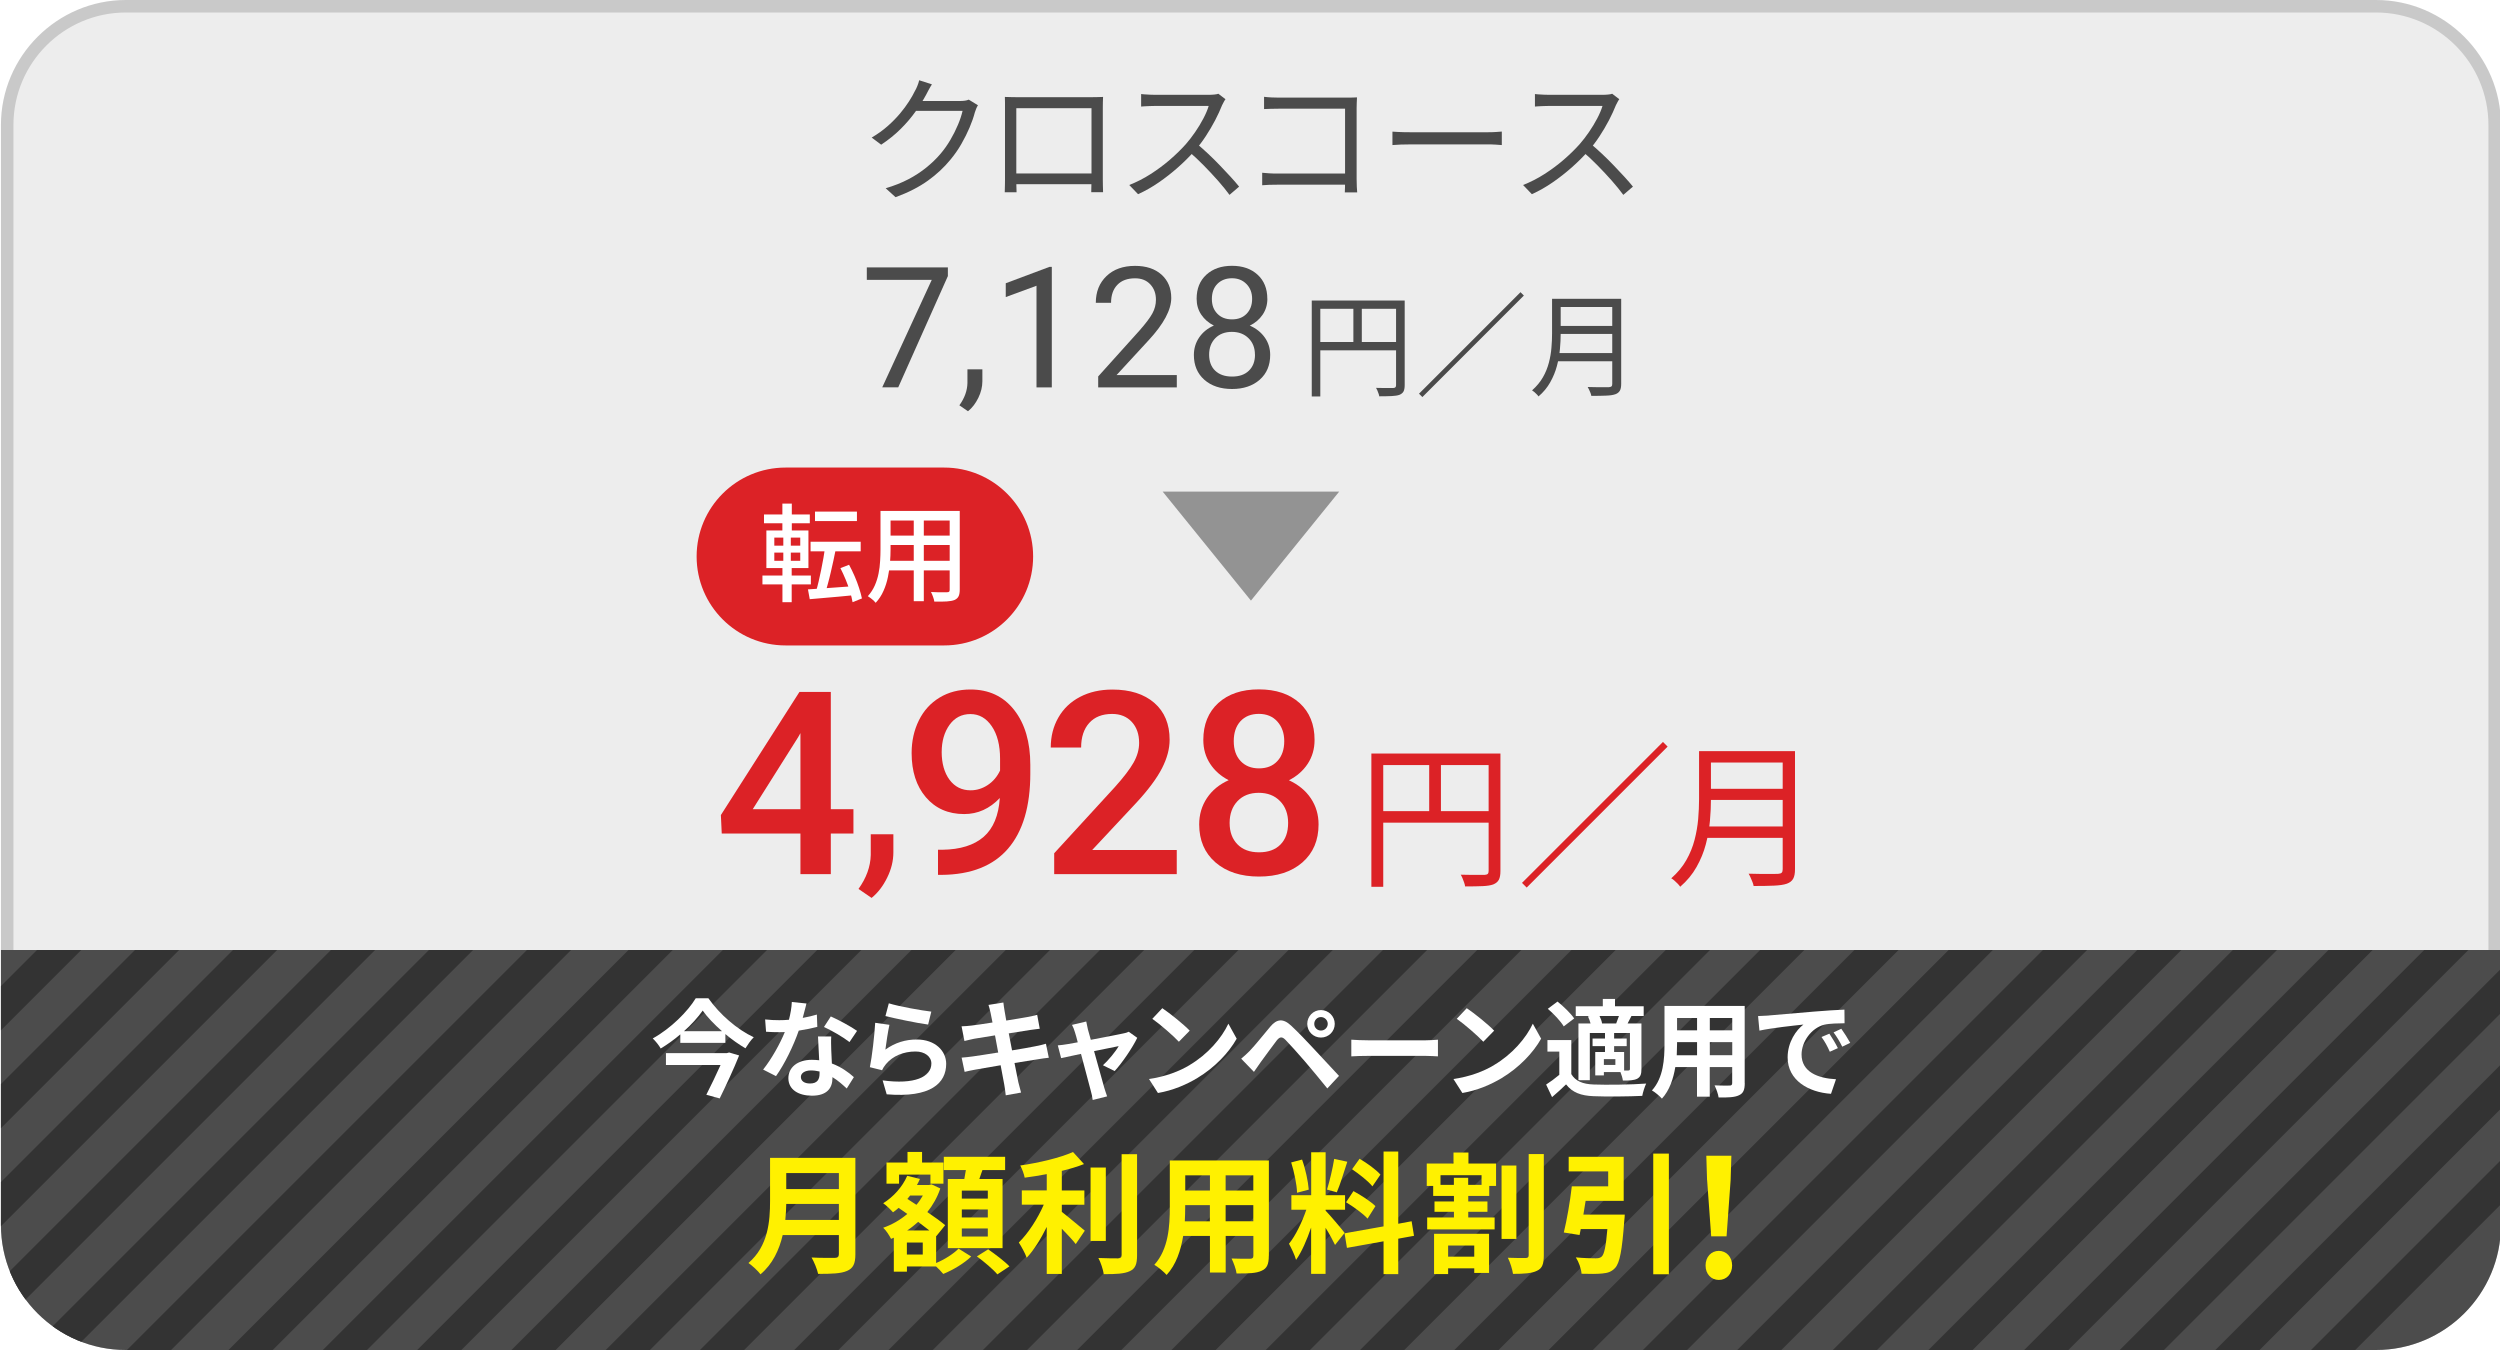 <?xml version="1.0" encoding="UTF-8"?>
<svg id="b" data-name="hikari_cross_start" xmlns="http://www.w3.org/2000/svg" xmlns:xlink="http://www.w3.org/1999/xlink" viewBox="0 0 400 216">
  <defs>
    <clipPath id="c">
      <path d="M.15,152h400v44c0,11.04-8.96,20-20,20H20.15c-11.04,0-20-8.96-20-20v-44H.15Z" fill="#4c4c4c"/>
    </clipPath>
    <filter id="d" data-name="drop-shadow-2" x="95.4" y="150.68" width="210.24" height="63.36" filterUnits="userSpaceOnUse">
      <feOffset dx="0" dy="0"/>
      <feGaussianBlur result="e" stdDeviation="3"/>
      <feFlood flood-color="#000" flood-opacity=".8"/>
      <feComposite in2="e" operator="in"/>
      <feComposite in="SourceGraphic"/>
    </filter>
  </defs>
  <g>
    <rect x="1.15" y="1" width="398" height="214" rx="19" ry="19" fill="#ededed"/>
    <path d="M380.15,2c9.93,0,18,8.07,18,18v176c0,9.93-8.07,18-18,18H20.15c-9.93,0-18-8.07-18-18V20C2.15,10.07,10.22,2,20.15,2h360M380.15,0H20.15C9.15,0,.15,9,.15,20v176c0,11,9,20,20,20h360c11,0,20-9,20-20V20c0-11-9-20-20-20h0Z" fill="#c9c9c9"/>
  </g>
  <g>
    <path d="M149.11,13.49c-.19.29-.37.61-.55.94-.18.33-.32.6-.42.8-.44.81-.99,1.68-1.65,2.61-.66.93-1.44,1.85-2.35,2.76s-1.96,1.76-3.15,2.55l-1.52-1.14c.95-.56,1.8-1.17,2.55-1.83s1.4-1.33,1.97-2c.56-.67,1.04-1.32,1.44-1.94.4-.62.71-1.17.95-1.67.12-.19.25-.46.39-.8.14-.34.24-.66.3-.93l2.05.66ZM156.48,16.83c-.1.15-.2.33-.29.56s-.16.43-.22.61c-.19.73-.47,1.54-.84,2.41-.37.87-.81,1.75-1.32,2.64-.51.89-1.1,1.73-1.76,2.52-1,1.22-2.19,2.33-3.58,3.33-1.39,1-3.11,1.89-5.18,2.65l-1.58-1.43c1.35-.4,2.56-.88,3.63-1.44,1.07-.56,2.03-1.19,2.88-1.88.85-.69,1.61-1.42,2.27-2.2.57-.67,1.1-1.42,1.57-2.22s.88-1.62,1.22-2.43c.34-.81.58-1.55.73-2.21h-8.16l.7-1.58h7.02c.29,0,.56-.02.81-.05.25-.04.45-.09.62-.17l1.47.9Z" fill="#4b4b4b"/>
    <path d="M160.79,15.51c.44.01.81.03,1.12.03s.59.01.84.01h11.81c.23,0,.53,0,.89-.01s.71-.02,1.04-.03c-.01.26-.03.55-.03.85,0,.3-.01.59-.01.87v11.51c0,.28,0,.56.01.84,0,.28.01.53.02.74,0,.21.01.36.01.43h-1.89c0-.09,0-.27.01-.54,0-.27.01-.58.02-.92,0-.34.01-.67.01-.98v-11h-12.03v11.66c0,.25,0,.49.01.74s.01.46.02.65.01.32.01.4h-1.89c0-.07,0-.22.01-.43,0-.21.01-.46.02-.74,0-.28.01-.55.01-.82v-12.38c0-.31,0-.59-.02-.86ZM175.35,27.75v1.72h-13.6v-1.72h13.6Z" fill="#4b4b4b"/>
    <path d="M196.08,15.87c-.07.09-.17.23-.27.43-.11.2-.2.38-.28.54-.28.72-.65,1.51-1.1,2.39-.46.87-.96,1.73-1.52,2.58-.56.85-1.14,1.62-1.76,2.31-.81.91-1.69,1.79-2.66,2.65-.97.86-1.99,1.66-3.06,2.4-1.07.74-2.19,1.38-3.34,1.9l-1.41-1.47c1.19-.47,2.33-1.05,3.42-1.75,1.09-.7,2.12-1.46,3.08-2.29.96-.83,1.81-1.66,2.56-2.5.5-.57.99-1.21,1.48-1.92.49-.71.93-1.44,1.32-2.18.39-.74.67-1.41.85-2.01h-8.58c-.25,0-.53,0-.85.02s-.6.03-.86.04c-.26.01-.43.03-.52.04v-2c.1.01.29.03.56.05.27.02.56.04.87.05.31.02.57.02.79.02h8.49c.37,0,.69-.01.98-.04.29-.03.51-.07.67-.13l1.12.86ZM191.44,22.95c.6.5,1.22,1.05,1.86,1.65.64.6,1.27,1.22,1.88,1.86.62.64,1.19,1.25,1.72,1.83.53.58.98,1.1,1.36,1.57l-1.54,1.32c-.51-.7-1.13-1.46-1.85-2.28-.72-.81-1.48-1.63-2.28-2.44-.8-.81-1.6-1.57-2.41-2.25l1.25-1.25Z" fill="#4b4b4b"/>
    <path d="M201.95,27.64c.28.03.64.06,1.09.09s.9.04,1.35.04h11.79v1.78h-11.75c-.44,0-.89,0-1.35.02-.46.02-.84.04-1.13.07v-2ZM202.24,15.49c.37.04.77.08,1.21.1s.84.03,1.19.03h10.85c.26,0,.55,0,.85-.01.3,0,.56-.02.78-.03-.01.25-.03.53-.04.85s-.02.61-.02.87v11.35c0,.4.01.81.03,1.23s.04.73.06.9h-1.98c.01-.18.03-.44.03-.8,0-.36.01-.74.01-1.13v-11.46h-10.54c-.41,0-.85,0-1.33.02-.48.02-.84.03-1.09.04v-1.96Z" fill="#4b4b4b"/>
    <path d="M222.79,21.06c.22.01.49.03.81.05.32.02.68.04,1.07.04.39,0,.78.01,1.18.01h12.06c.56,0,1.03-.01,1.43-.04s.71-.05.95-.07v2.16c-.22-.01-.55-.04-.98-.07s-.89-.04-1.38-.04h-12.08c-.6,0-1.17.01-1.72.03s-.99.05-1.34.08v-2.16Z" fill="#4b4b4b"/>
    <path d="M259.09,15.87c-.07.09-.17.23-.27.43-.11.2-.2.38-.28.54-.28.72-.65,1.51-1.1,2.39-.46.87-.96,1.73-1.52,2.58-.56.85-1.14,1.62-1.76,2.31-.81.91-1.69,1.79-2.66,2.65-.97.86-1.99,1.66-3.06,2.4-1.07.74-2.19,1.38-3.34,1.9l-1.41-1.47c1.19-.47,2.33-1.05,3.42-1.75,1.09-.7,2.12-1.46,3.08-2.29.96-.83,1.81-1.66,2.56-2.5.5-.57.99-1.21,1.48-1.92.49-.71.93-1.44,1.32-2.18.39-.74.67-1.41.85-2.01h-8.58c-.25,0-.53,0-.85.02s-.6.03-.86.04c-.26.01-.43.03-.52.04v-2c.1.01.29.03.56.05.27.02.56.04.87.05.31.02.57.02.79.02h8.49c.37,0,.69-.01.98-.04.29-.03.51-.07.67-.13l1.12.86ZM254.45,22.95c.6.5,1.22,1.05,1.86,1.65.64.6,1.27,1.22,1.88,1.86.62.64,1.19,1.25,1.72,1.83.53.58.98,1.1,1.36,1.57l-1.54,1.32c-.51-.7-1.13-1.46-1.85-2.28-.72-.81-1.48-1.63-2.28-2.44-.8-.81-1.6-1.57-2.41-2.25l1.25-1.25Z" fill="#4b4b4b"/>
  </g>
  <g>
    <path d="M151.67,44.15l-7.95,17.82h-2.56l7.92-17.19h-10.39v-2h12.97v1.37Z" fill="#4b4b4b"/>
    <path d="M154.88,65.8l-1.38-.95c.83-1.15,1.26-2.34,1.29-3.56v-2.2h2.39v1.91c0,.89-.22,1.78-.65,2.66-.44.89-.98,1.6-1.64,2.13Z" fill="#4b4b4b"/>
    <path d="M168.29,61.98h-2.45v-16.26l-4.92,1.81v-2.21l6.99-2.62h.38v19.29Z" fill="#4b4b4b"/>
    <path d="M188.29,61.98h-12.58v-1.75l6.64-7.38c.98-1.12,1.66-2.02,2.04-2.72s.56-1.42.56-2.17c0-1-.3-1.82-.91-2.47s-1.42-.96-2.43-.96c-1.21,0-2.16.34-2.83,1.04-.67.69-1.01,1.65-1.01,2.88h-2.44c0-1.77.57-3.19,1.71-4.28,1.14-1.09,2.66-1.63,4.57-1.63,1.78,0,3.19.47,4.23,1.4,1.04.94,1.56,2.18,1.56,3.74,0,1.89-1.2,4.14-3.61,6.75l-5.14,5.58h9.64v1.99Z" fill="#4b4b4b"/>
    <path d="M202.78,47.79c0,.96-.25,1.81-.76,2.56-.51.75-1.19,1.33-2.05,1.75,1,.43,1.79,1.06,2.38,1.88s.88,1.76.88,2.81c0,1.66-.56,2.98-1.68,3.97-1.12.98-2.6,1.48-4.42,1.48s-3.32-.49-4.44-1.48c-1.11-.99-1.67-2.31-1.67-3.96,0-1.04.28-1.97.85-2.81.57-.83,1.35-1.47,2.35-1.9-.85-.42-1.52-1.01-2.02-1.75s-.74-1.59-.74-2.54c0-1.62.52-2.9,1.56-3.85s2.4-1.42,4.1-1.42,3.05.47,4.09,1.42c1.04.95,1.56,2.23,1.56,3.85ZM200.79,56.74c0-1.07-.34-1.95-1.02-2.62-.68-.68-1.57-1.02-2.67-1.02s-1.98.33-2.64,1c-.66.67-1,1.55-1,2.64s.32,1.95.97,2.57c.65.62,1.54.94,2.7.94s2.04-.31,2.69-.94.98-1.48.98-2.56ZM197.12,44.52c-.96,0-1.73.3-2.33.89-.59.59-.89,1.4-.89,2.42s.29,1.76.88,2.37c.58.6,1.36.9,2.34.9s1.76-.3,2.34-.9c.58-.6.88-1.39.88-2.37s-.3-1.77-.91-2.39-1.38-.92-2.31-.92Z" fill="#4b4b4b"/>
    <path d="M209.88,48.08h14.11v1.33h-12.74v14.02h-1.37v-15.35ZM210.63,54.72h13.39v1.33h-13.39v-1.33ZM216.54,48.75h1.35v6.64h-1.35v-6.64ZM223.38,48.08h1.37v13.54c0,.43-.06.76-.18,1-.12.23-.34.42-.65.55-.3.11-.71.17-1.23.2-.52.02-1.19.04-2.01.04-.01-.12-.05-.26-.11-.43-.06-.17-.12-.33-.19-.5s-.14-.3-.21-.42c.41.01.8.02,1.18.02h1.57c.17-.01.29-.05.35-.12.07-.07.1-.18.1-.33v-13.54Z" fill="#4b4b4b"/>
    <path d="M243.28,46.75l.54.54-16.24,16.24-.54-.54,16.24-16.24Z" fill="#4b4b4b"/>
    <path d="M248.34,47.81h1.37v5.54c0,.78-.04,1.62-.12,2.5-.08.89-.24,1.79-.48,2.69-.24.91-.6,1.78-1.07,2.62-.47.84-1.1,1.6-1.88,2.27-.06-.1-.15-.21-.28-.34-.13-.13-.26-.25-.39-.37-.13-.11-.25-.2-.36-.26.73-.65,1.31-1.35,1.74-2.1s.74-1.53.95-2.33.35-1.6.41-2.4c.07-.8.1-1.56.1-2.28v-5.54ZM249.04,56.49h9.52v1.31h-9.52v-1.31ZM249.19,47.81h9.38v1.31h-9.38v-1.31ZM249.19,52.15h9.47v1.28h-9.47v-1.28ZM257.97,47.81h1.42v13.61c0,.48-.07.85-.22,1.1s-.38.44-.72.56c-.35.12-.83.2-1.46.22-.62.03-1.42.04-2.38.04-.02-.14-.07-.3-.13-.47s-.14-.34-.22-.51c-.08-.17-.15-.32-.23-.44.5.01.99.02,1.45.03s.86,0,1.21,0c.34,0,.58,0,.71,0,.22-.01.36-.06.44-.13s.12-.21.12-.4v-13.59Z" fill="#4b4b4b"/>
  </g>
  <g>
    <path d="M132.93,129.47h3.62v3.9h-3.62v6.49h-4.86v-6.49h-12.59l-.14-2.96,12.57-19.7h5.02v18.76ZM120.44,129.47h7.63v-12.17l-.36.64-7.27,11.53Z" fill="#dc2226"/>
    <path d="M139.46,143.67l-2.1-1.44c1.25-1.75,1.91-3.55,1.96-5.41v-3.34h3.62v2.9c0,1.35-.33,2.7-.99,4.04-.66,1.35-1.49,2.43-2.49,3.24Z" fill="#dc2226"/>
    <path d="M159.98,127.67c-1.63,1.72-3.53,2.58-5.71,2.58-2.56,0-4.6-.9-6.13-2.69s-2.28-4.15-2.28-7.08c0-1.92.39-3.66,1.16-5.22.77-1.56,1.88-2.78,3.3-3.64,1.43-.87,3.08-1.3,4.96-1.3,2.94,0,5.27,1.09,6.99,3.28,1.72,2.19,2.58,5.12,2.58,8.79v1.36c0,5.26-1.19,9.27-3.56,12.03-2.38,2.76-5.92,4.16-10.63,4.2h-.58v-4.02h.7c2.87-.04,5.07-.73,6.61-2.07,1.53-1.34,2.4-3.41,2.58-6.22ZM155.29,126.45c.97,0,1.89-.28,2.74-.84.85-.56,1.51-1.33,1.98-2.32v-1.9c0-2.15-.44-3.88-1.32-5.18s-2.02-1.96-3.42-1.96-2.52.58-3.35,1.73c-.83,1.16-1.25,2.61-1.25,4.37s.42,3.3,1.26,4.42,1.96,1.68,3.36,1.68Z" fill="#dc2226"/>
    <path d="M188.27,139.86h-19.6v-3.34l9.71-10.59c1.4-1.56,2.4-2.87,2.99-3.91.59-1.05.89-2.1.89-3.15,0-1.39-.39-2.51-1.17-3.36-.78-.85-1.83-1.28-3.15-1.28-1.58,0-2.8.48-3.66,1.44-.87.96-1.3,2.28-1.3,3.94h-4.86c0-1.78.4-3.37,1.21-4.79.81-1.42,1.96-2.53,3.46-3.31,1.5-.79,3.23-1.18,5.2-1.18,2.83,0,5.06.71,6.7,2.13,1.63,1.42,2.45,3.39,2.45,5.9,0,1.46-.41,2.98-1.23,4.58-.82,1.59-2.17,3.41-4.03,5.43l-7.13,7.63h13.53v3.88Z" fill="#dc2226"/>
    <path d="M210.33,118.4c0,1.43-.37,2.7-1.1,3.81-.73,1.11-1.74,1.99-3,2.63,1.52.71,2.69,1.67,3.51,2.9.82,1.23,1.23,2.62,1.23,4.16,0,2.56-.87,4.59-2.6,6.1-1.74,1.5-4.04,2.25-6.93,2.25s-5.21-.75-6.96-2.26c-1.74-1.51-2.61-3.54-2.61-6.09,0-1.56.41-2.96,1.24-4.21.83-1.24,1.99-2.2,3.48-2.86-1.25-.64-2.25-1.52-2.97-2.63-.73-1.11-1.09-2.39-1.09-3.81,0-2.48.8-4.45,2.4-5.91,1.6-1.45,3.76-2.18,6.49-2.18s4.9.73,6.51,2.18c1.6,1.46,2.4,3.42,2.4,5.91ZM206.1,131.67c0-1.44-.43-2.61-1.29-3.49-.86-.89-2-1.33-3.41-1.33s-2.55.44-3.39,1.32-1.27,2.05-1.27,3.5.42,2.57,1.25,3.42c.83.85,1.98,1.28,3.45,1.28s2.61-.41,3.43-1.24c.82-.83,1.23-1.98,1.23-3.46ZM205.48,118.58c0-1.27-.37-2.31-1.1-3.13-.73-.82-1.72-1.23-2.96-1.23s-2.22.39-2.94,1.17c-.72.78-1.08,1.84-1.08,3.19s.36,2.4,1.09,3.18,1.71,1.18,2.95,1.18,2.23-.39,2.95-1.18c.73-.79,1.09-1.85,1.09-3.18Z" fill="#dc2226"/>
    <path d="M219.42,120.56h19.6v1.85h-17.7v19.48h-1.9v-21.33ZM220.47,129.78h18.6v1.85h-18.6v-1.85ZM228.67,121.48h1.88v9.22h-1.88v-9.22ZM238.17,120.56h1.9v18.8c0,.6-.08,1.06-.25,1.39s-.47.58-.9.76c-.42.15-.99.24-1.71.27s-1.65.05-2.79.05c-.02-.17-.07-.37-.15-.6-.08-.23-.17-.46-.26-.69-.09-.22-.19-.42-.29-.59.57.02,1.11.03,1.64.03h2.19c.23-.02.4-.07.49-.16.09-.09.14-.25.14-.46v-18.8Z" fill="#dc2226"/>
    <path d="M266.07,118.71l.75.75-22.55,22.55-.75-.75,22.55-22.55Z" fill="#dc2226"/>
    <path d="M271.85,120.18h1.9v7.7c0,1.08-.05,2.24-.16,3.47-.11,1.23-.33,2.48-.66,3.74-.33,1.26-.83,2.47-1.49,3.64-.66,1.17-1.53,2.22-2.61,3.15-.08-.13-.21-.29-.39-.48-.18-.18-.35-.35-.54-.51-.18-.16-.35-.28-.5-.36,1.02-.9,1.82-1.87,2.41-2.91.59-1.04,1.03-2.12,1.32-3.24.29-1.12.48-2.23.58-3.34.09-1.11.14-2.16.14-3.16v-7.7ZM272.82,132.23h13.23v1.83h-13.23v-1.83ZM273.02,120.18h13.02v1.83h-13.02v-1.83ZM273.02,126.21h13.15v1.78h-13.15v-1.78ZM285.22,120.18h1.98v18.9c0,.67-.1,1.18-.3,1.53-.2.35-.53.61-1,.78-.48.17-1.16.27-2.02.31-.87.04-1.97.06-3.3.06-.03-.2-.1-.42-.19-.65-.09-.23-.19-.47-.3-.71-.11-.24-.21-.45-.31-.61.7.02,1.37.03,2.01.04.64,0,1.2,0,1.68,0,.48,0,.8-.01.99-.01.3-.02.5-.08.61-.19.11-.11.16-.3.16-.56v-18.88Z" fill="#dc2226"/>
  </g>
  <g>
    <path d="M.15,152h400v44c0,11.04-8.96,20-20,20H20.15c-11.04,0-20-8.96-20-20v-44H.15Z" fill="#4c4c4c"/>
    <g clip-path="url(#c)">
      <rect x="19.97" y="177.5" width="112.26" height="5" transform="translate(-104.99 106.53) rotate(-45)" fill="#333"/>
      <rect x="50.14" y="177.5" width="112.26" height="5" transform="translate(-96.15 127.87) rotate(-45)" fill="#333"/>
      <rect x="35.06" y="177.5" width="112.26" height="5" transform="translate(-100.57 117.2) rotate(-45)" fill="#333"/>
      <rect x="3.7" y="177.5" width="112.26" height="5" transform="translate(-109.75 95.03) rotate(-45)" fill="#333"/>
      <rect x="-11.97" y="177.5" width="112.26" height="5" transform="translate(-114.35 83.95) rotate(-45)" fill="#333"/>
      <rect x="-27.65" y="177.5" width="112.26" height="5" transform="translate(-118.94 72.86) rotate(-45)" fill="#333"/>
      <rect x="-43.32" y="177.5" width="112.26" height="5" transform="translate(-123.53 61.78) rotate(-45)" fill="#333"/>
      <rect x="-59" y="177.5" width="112.26" height="5" transform="translate(-128.12 50.69) rotate(-45)" fill="#333"/>
      <rect x="-74.67" y="177.5" width="112.26" height="5" transform="translate(-132.71 39.61) rotate(-45)" fill="#333"/>
      <rect x="65.23" y="177.5" width="112.26" height="5" transform="translate(-91.73 138.54) rotate(-45)" fill="#333"/>
      <rect x="80.32" y="177.5" width="112.26" height="5" transform="translate(-87.31 149.2) rotate(-45)" fill="#333"/>
      <rect x="95.4" y="177.5" width="112.26" height="5" transform="translate(-82.9 159.87) rotate(-45)" fill="#333"/>
      <rect x="110.49" y="177.5" width="112.26" height="5" transform="translate(-78.48 170.54) rotate(-45)" fill="#333"/>
      <rect x="125.58" y="177.5" width="112.26" height="5" transform="translate(-74.06 181.21) rotate(-45)" fill="#333"/>
      <rect x="140.67" y="177.5" width="112.26" height="5" transform="translate(-69.64 191.88) rotate(-45)" fill="#333"/>
      <rect x="155.75" y="177.5" width="112.26" height="5" transform="translate(-65.22 202.54) rotate(-45)" fill="#333"/>
      <rect x="170.84" y="177.5" width="112.26" height="5" transform="translate(-60.8 213.21) rotate(-45)" fill="#333"/>
      <rect x="185.93" y="177.5" width="112.26" height="5" transform="translate(-56.38 223.88) rotate(-45)" fill="#333"/>
      <rect x="201.01" y="177.5" width="112.26" height="5" transform="translate(-51.96 234.55) rotate(-45)" fill="#333"/>
      <rect x="216.1" y="177.5" width="112.26" height="5" transform="translate(-47.54 245.22) rotate(-45)" fill="#333"/>
      <rect x="231.19" y="177.5" width="112.26" height="5" transform="translate(-43.13 255.89) rotate(-45)" fill="#333"/>
      <rect x="246.27" y="177.5" width="112.26" height="5" transform="translate(-38.71 266.55) rotate(-45)" fill="#333"/>
      <rect x="261.36" y="177.5" width="112.26" height="5" transform="translate(-34.29 277.22) rotate(-45)" fill="#333"/>
      <rect x="276.66" y="177.5" width="112.26" height="5" transform="translate(-29.81 288.04) rotate(-45)" fill="#333"/>
      <rect x="291.96" y="177.5" width="112.26" height="5" transform="translate(-25.33 298.86) rotate(-45)" fill="#333"/>
      <rect x="307.26" y="177.5" width="112.26" height="5" transform="translate(-20.84 309.68) rotate(-45)" fill="#333"/>
      <rect x="322.56" y="177.5" width="112.26" height="5" transform="translate(-16.36 320.5) rotate(-45)" fill="#333"/>
      <rect x="337.87" y="177.5" width="112.26" height="5" transform="translate(-11.88 331.32) rotate(-45)" fill="#333"/>
      <rect x="353.17" y="177.5" width="112.26" height="5" transform="translate(-7.4 342.14) rotate(-45)" fill="#333"/>
    </g>
  </g>
  <g filter="url(#d)">
    <g>
      <path d="M113.34,159.72c1.82,2.6,4.61,5,7.26,6.24-.51.51-.95,1.16-1.33,1.77-1.07-.63-2.18-1.41-3.21-2.28v1.41h-7.21v-1.36c-.97.83-2.04,1.6-3.14,2.26-.25-.48-.83-1.19-1.27-1.61,2.87-1.58,5.61-4.32,6.88-6.43h2.02ZM116.64,168.39l1.62.48c-.83,2.09-2.06,4.73-3.11,6.88l-2.14-.59c.75-1.46,1.61-3.28,2.28-4.76h-8.74v-1.9h9.74l.36-.1ZM115.52,164.99c-1.24-1.09-2.35-2.24-3.09-3.3-.73,1.05-1.77,2.21-2.99,3.3h6.09Z" fill="#fff"/>
      <path d="M128.41,162.87c.83-.15,1.63-.34,2.29-.54l.07,1.97c-.78.2-1.84.43-2.97.6-.82,2.38-2.26,5.35-3.64,7.28l-2.06-1.05c1.34-1.67,2.72-4.16,3.47-6-.31.02-.6.02-.88.02-.7,0-1.39-.02-2.12-.07l-.15-1.97c.73.09,1.63.12,2.26.12.51,0,1.02-.02,1.55-.07.24-.93.43-1.95.46-2.84l2.35.24c-.14.54-.36,1.41-.61,2.33ZM133,168c.02.49.07,1.31.1,2.16,1.46.54,2.65,1.39,3.52,2.18l-1.14,1.82c-.59-.54-1.36-1.26-2.29-1.82v.17c0,1.58-.87,2.8-3.28,2.8-2.11,0-3.77-.94-3.77-2.8,0-1.67,1.39-2.94,3.76-2.94.41,0,.78.03,1.17.07-.07-1.26-.15-2.77-.19-3.81h2.12c-.05.71-.02,1.43,0,2.18ZM129.6,173.36c1.17,0,1.53-.65,1.53-1.58v-.34c-.44-.1-.9-.17-1.38-.17-.99,0-1.61.44-1.61,1.04,0,.63.53,1.05,1.46,1.05ZM131.84,164.31l1.09-1.68c1.22.53,3.33,1.68,4.2,2.31l-1.21,1.79c-.99-.78-2.92-1.89-4.08-2.41Z" fill="#fff"/>
      <path d="M141.67,167.93c1.55-1.12,3.23-1.61,5.01-1.61,2.97,0,4.71,1.84,4.71,3.89,0,3.09-2.45,5.47-9.52,4.88l-.65-2.23c5.1.7,7.8-.54,7.8-2.7,0-1.11-1.05-1.92-2.53-1.92-1.92,0-3.65.71-4.73,2.01-.31.38-.48.65-.63.99l-1.95-.49c.34-1.67.73-5,.85-7.1l2.28.32c-.22.94-.53,3.01-.65,3.98ZM149.01,161.86l-.51,2.07c-1.72-.22-5.51-1.02-6.83-1.36l.54-2.04c1.62.51,5.32,1.16,6.8,1.33Z" fill="#fff"/>
      <path d="M158.14,160.79l2.4-.39c.05.34.1.92.19,1.33.03.24.14.8.27,1.56,1.44-.24,2.74-.44,3.35-.56.54-.1,1.19-.24,1.6-.36l.41,2.23c-.37.03-1.05.14-1.56.2-.7.12-1.99.32-3.4.54.17.85.34,1.78.53,2.72,1.53-.25,2.92-.49,3.69-.65.66-.14,1.29-.27,1.73-.41l.46,2.24c-.46.03-1.16.15-1.8.25-.82.14-2.19.36-3.69.59.27,1.39.51,2.53.61,3.06.12.51.29,1.12.44,1.67l-2.45.44c-.08-.63-.14-1.22-.24-1.72-.08-.49-.31-1.67-.58-3.09-1.73.29-3.33.56-4.06.7-.73.14-1.31.26-1.7.36l-.48-2.28c.46-.02,1.22-.12,1.77-.19.78-.1,2.36-.36,4.08-.63-.17-.92-.36-1.87-.51-2.74-1.5.24-2.8.46-3.33.54-.54.12-.99.21-1.56.36l-.46-2.35c.54-.02,1.05-.05,1.58-.12.6-.07,1.9-.25,3.37-.49-.14-.71-.25-1.28-.31-1.55-.1-.49-.22-.88-.34-1.29Z" fill="#fff"/>
      <path d="M174.07,164.72c.12.41.27.99.46,1.65,2.16-.41,4.54-.87,5.2-1.02.31-.05.63-.15.87-.27l1.36.97c-.71,1.5-2.43,4.05-3.62,5.32l-1.87-.93c.87-.78,2.06-2.23,2.52-3.06-.41.07-2.11.42-3.94.8.65,2.35,1.38,4.96,1.63,5.85.1.29.32,1.05.46,1.39l-2.31.58c-.05-.46-.17-1.02-.31-1.5-.25-.92-.95-3.57-1.56-5.88-1.43.31-2.67.56-3.18.68l-.53-2.04c.54-.05,1-.1,1.56-.2.24-.03.85-.14,1.63-.29-.17-.66-.32-1.21-.44-1.58-.12-.44-.29-.85-.48-1.21l2.28-.54c.07.39.17.85.27,1.29Z" fill="#fff"/>
      <path d="M190.35,170.4c2.91-1.72,5.12-4.32,6.19-6.61l1.33,2.4c-1.29,2.29-3.55,4.64-6.29,6.29-1.72,1.04-3.91,1.99-6.31,2.4l-1.43-2.24c2.65-.38,4.86-1.24,6.51-2.23ZM190.35,164.91l-1.73,1.77c-.88-.95-3.01-2.8-4.25-3.67l1.6-1.7c1.19.8,3.4,2.57,4.39,3.6Z" fill="#fff"/>
      <path d="M200,168.09c.76-.78,2.09-2.45,3.26-3.84,1-1.19,2.01-1.38,3.33-.14,1.14,1.07,2.45,2.43,3.47,3.54,1.14,1.21,2.87,3.09,4.18,4.49l-1.87,2.01c-1.14-1.41-2.58-3.16-3.59-4.33-.99-1.17-2.5-2.82-3.11-3.45-.54-.54-.9-.51-1.39.1-.66.85-1.87,2.53-2.55,3.45-.39.54-.8,1.14-1.1,1.58l-2.04-2.11c.51-.41.88-.78,1.41-1.29ZM211.35,161.61c1.22,0,2.21.99,2.21,2.21s-.99,2.19-2.21,2.19-2.19-.97-2.19-2.19.97-2.21,2.19-2.21ZM211.35,164.89c.59,0,1.09-.48,1.09-1.07s-.49-1.09-1.09-1.09-1.07.49-1.07,1.09.48,1.07,1.07,1.07Z" fill="#fff"/>
      <path d="M218.95,166.45h9.13c.8,0,1.55-.07,1.99-.1v2.67c-.41-.02-1.27-.08-1.99-.08h-9.13c-.97,0-2.11.03-2.74.08v-2.67c.61.05,1.85.1,2.74.1Z" fill="#fff"/>
      <path d="M239.06,170.4c2.91-1.72,5.12-4.32,6.19-6.61l1.33,2.4c-1.29,2.29-3.55,4.64-6.29,6.29-1.72,1.04-3.91,1.99-6.31,2.4l-1.43-2.24c2.65-.38,4.86-1.24,6.51-2.23ZM239.06,164.91l-1.73,1.77c-.88-.95-3.01-2.8-4.25-3.67l1.6-1.7c1.19.8,3.4,2.57,4.39,3.6Z" fill="#fff"/>
      <path d="M251.4,171.84c.66,1.14,1.85,1.62,3.59,1.68,2.04.08,6.05.03,8.4-.15-.24.48-.53,1.41-.63,1.97-2.11.1-5.71.14-7.79.05-2.02-.08-3.38-.58-4.4-1.89-.68.66-1.38,1.31-2.24,2.04l-.95-2.01c.66-.42,1.43-.99,2.11-1.56v-3.71h-1.9v-1.85h3.82v5.42ZM250.2,164.23c-.48-.83-1.6-2.01-2.55-2.82l1.55-1.16c.95.76,2.12,1.89,2.67,2.7l-1.67,1.27ZM254.36,162.56h-2.24v-1.56h4.33v-1.17h1.95v1.17h4.59v1.56h-1.96c-.22.44-.42.83-.61,1.19h2.21v7.29c0,.82-.14,1.26-.68,1.56-.56.27-1.27.29-2.29.29-.05-.39-.22-.94-.39-1.36h-2.65v.53h-1.38v-3.74h1.56v-.94h-1.99v-1.22h1.99v-.88h-2.43v7.55h-1.82v-9.08h1.94c-.1-.37-.25-.78-.42-1.12l.29-.07ZM258.59,163.75c.15-.36.31-.8.44-1.19h-3.11c.2.39.36.83.41,1.19h2.26ZM258.46,169.46h-1.84v.93h1.84v-.93ZM260.79,165.28h-2.53v.88h2.01v1.22h-2.01v.94h1.6v2.96h.68c.19-.02.25-.07.25-.27v-5.73Z" fill="#fff"/>
      <path d="M279.16,173.3c0,1.09-.24,1.63-.92,1.94-.7.34-1.73.37-3.26.36-.07-.54-.39-1.41-.65-1.94.95.05,2.07.03,2.38.03.32,0,.44-.1.44-.41v-2.55h-3.59v4.74h-2.04v-4.74h-3.47c-.31,1.85-.92,3.72-2.14,5.05-.32-.37-1.14-1.07-1.6-1.31,1.85-2.04,2.01-5.06,2.01-7.45v-6.07h12.83v12.34ZM271.53,168.83v-2.09h-3.2v.31c0,.54-.02,1.16-.05,1.79h3.25ZM268.33,162.88v1.97h3.2v-1.97h-3.2ZM277.16,162.88h-3.59v1.97h3.59v-1.97ZM277.16,168.83v-2.09h-3.59v2.09h3.59Z" fill="#fff"/>
      <path d="M282.96,162.48c1.43-.12,4.23-.37,7.34-.63,1.75-.15,3.6-.26,4.81-.31l.02,2.18c-.92.02-2.38.02-3.28.24-2.06.54-3.6,2.74-3.6,4.76,0,2.8,2.62,3.81,5.51,3.96l-.8,2.33c-3.57-.24-6.94-2.14-6.94-5.83,0-2.45,1.38-4.39,2.53-5.25-1.6.17-5.07.54-7.04.97l-.22-2.33c.68-.02,1.34-.05,1.67-.08ZM294.06,167.7l-1.29.58c-.42-.94-.78-1.6-1.33-2.36l1.26-.53c.42.61,1.04,1.65,1.36,2.31ZM296.03,166.86l-1.27.61c-.46-.92-.85-1.55-1.39-2.29l1.24-.58c.42.59,1.07,1.6,1.43,2.26Z" fill="#fff"/>
    </g>
    <g>
      <path d="M136.86,200.69c0,1.51-.36,2.23-1.32,2.65-1.01.44-2.48.48-4.64.48-.15-.73-.65-1.93-1.05-2.62,1.47.08,3.23.06,3.7.06.5,0,.67-.17.67-.61v-3.04h-8.99c-.55,2.35-1.6,4.64-3.55,6.28-.38-.53-1.39-1.45-1.93-1.81,3.17-2.71,3.46-6.72,3.46-9.91v-6.91h13.65v15.43ZM134.22,195.19v-2.56h-8.42c-.02.8-.06,1.68-.15,2.56h8.57ZM125.8,187.69v2.56h8.42v-2.56h-8.42Z" fill="#fff100"/>
      <path d="M149.76,202.09c1.39-.57,2.86-1.53,3.61-2.31l2.02,1.26c-1.09,1.07-2.94,2.18-4.47,2.79-.27-.34-.73-.8-1.15-1.2h-4.66v.84h-2.1v-5.44l-.44.19c-.27-.55-.82-1.39-1.26-1.78,1.39-.48,2.71-1.24,3.86-2.21l-1.39-.97c-.29.25-.59.5-.9.71-.34-.4-1.11-1.15-1.57-1.45,1.64-1.03,3.09-2.62,3.84-4.39l2.04.5c-.15.34-.29.65-.48.97h1.95l.38-.1,1.41.65c-.48,1.43-1.2,2.69-2.08,3.78,1.13.76,2.16,1.51,2.86,2.1l-1.41,1.74-.04-.04v4.35ZM143.86,189.39h-2.02v-3.38h3.36v-1.7h2.33v1.7h3.42v3.38h-2.08v-1.45h-5.02v1.45ZM147.64,198.8h-2.54v1.93h2.54v-1.93ZM148.69,196.87c-.52-.42-1.15-.88-1.78-1.37-.57.5-1.15.97-1.76,1.37h3.55ZM145.62,191.28c-.15.19-.29.36-.44.55l1.45.94c.4-.46.73-.97,1.03-1.49h-2.04ZM154.29,188.64c.08-.46.17-.97.25-1.43h-3.53v-2.12h9.81v2.12h-3.63c-.17.5-.34.99-.5,1.43h3.72v11.06h-8.76v-11.06h2.65ZM158.05,190.5h-4.16v1.28h4.16v-1.28ZM158.05,193.51h-4.16v1.28h4.16v-1.28ZM158.05,196.55h-4.16v1.3h4.16v-1.3ZM158.11,199.89c1.11.78,2.65,1.93,3.4,2.73l-1.93,1.28c-.67-.8-2.14-2.04-3.28-2.88l1.81-1.13Z" fill="#fff100"/>
      <path d="M169.9,193.91c1.03.78,3.11,2.56,3.67,3l-1.45,2.14c-.5-.65-1.39-1.6-2.23-2.46v7.24h-2.41v-7.52c-.94,1.91-2.06,3.72-3.21,4.93-.25-.73-.86-1.81-1.26-2.44,1.51-1.47,3.04-3.86,3.99-6.05h-3.51v-2.29h3.99v-2.6c-1.2.23-2.39.42-3.53.57-.1-.55-.42-1.43-.71-1.95,3.02-.44,6.4-1.24,8.44-2.16l1.76,1.93c-1.05.42-2.27.78-3.55,1.09v3.13h3.61v2.29h-3.61v1.13ZM176.93,198.55h-2.44v-11.74h2.44v11.74ZM181.93,184.67v16.17c0,1.45-.29,2.14-1.15,2.54-.86.42-2.27.5-4.18.48-.1-.71-.48-1.87-.86-2.58,1.36.06,2.71.06,3.15.06.4-.02.57-.15.57-.52v-16.15h2.48Z" fill="#fff100"/>
      <path d="M203.01,200.92c0,1.34-.29,2.02-1.13,2.39-.86.42-2.14.46-4.03.44-.08-.67-.48-1.74-.8-2.39,1.18.06,2.56.04,2.94.04.4,0,.55-.13.55-.5v-3.15h-4.43v5.86h-2.52v-5.86h-4.28c-.38,2.29-1.13,4.6-2.65,6.24-.4-.46-1.41-1.32-1.97-1.62,2.29-2.52,2.48-6.26,2.48-9.2v-7.5h15.85v15.24ZM193.58,195.4v-2.58h-3.95v.38c0,.67-.02,1.43-.06,2.21h4.01ZM189.64,188.05v2.44h3.95v-2.44h-3.95ZM200.53,188.05h-4.43v2.44h4.43v-2.44ZM200.53,195.4v-2.58h-4.43v2.58h4.43Z" fill="#fff100"/>
      <path d="M213.6,199.18c-.31-.67-.9-1.76-1.51-2.73v7.37h-2.31v-7.41c-.67,1.95-1.51,3.91-2.41,5.17-.21-.76-.76-1.89-1.13-2.58,1.05-1.28,2.12-3.53,2.77-5.44h-2.39v-2.33h3.17v-6.87h2.31v6.87h3.11v2.33h-3.11v.15c.61.61,2.6,2.96,3.04,3.55l-1.53,1.93ZM207.53,190.84c-.04-1.3-.46-3.34-.94-4.85l1.74-.46c.55,1.51.97,3.51,1.07,4.81l-1.87.5ZM215.57,185.88c-.55,1.68-1.15,3.67-1.68,4.89l-1.57-.44c.42-1.32.92-3.44,1.15-4.91l2.1.46ZM223.72,198.19v5.67h-2.35v-5.25l-5.86,1.05-.38-2.33,6.24-1.11v-11.97h2.35v11.55l2.14-.4.38,2.33-2.52.46ZM216.54,190.57c1.22.65,2.77,1.66,3.53,2.41l-1.26,2c-.69-.78-2.23-1.89-3.44-2.62l1.18-1.78ZM219.58,189.81c-.65-.82-2.1-1.95-3.25-2.73l1.2-1.68c1.18.69,2.67,1.76,3.34,2.54l-1.28,1.87Z" fill="#fff100"/>
      <path d="M234.96,186.16h4.41v3.59h-1.09v1.6h-3.36v.88h3.07v1.66h-3.07v.9h4.22v1.91h-10.79v-1.91h4.28v-.9h-3.11v-1.66h3.11v-.88h-3.32v-1.6h-1.03v-3.59h4.28v-1.76h2.39v1.76ZM229.45,197.41h8.8v6.26h-2.37v-.74h-4.18v.92h-2.25v-6.45ZM237.05,188.03h-6.57v1.55h2.14v-1.13h2.29v1.13h2.14v-1.55ZM231.7,199.28v1.79h4.18v-1.79h-4.18ZM242.62,198.23h-2.37v-11.74h2.37v11.74ZM247.01,184.65v16.19c0,1.39-.25,2.1-1.09,2.48-.82.42-2.12.5-3.84.5-.1-.71-.46-1.87-.82-2.58,1.22.06,2.41.04,2.83.04.36,0,.5-.13.5-.46v-16.17h2.42Z" fill="#fff100"/>
      <path d="M259.96,194.33s-.02.69-.08,1.03c-.34,4.64-.71,6.68-1.45,7.5-.59.63-1.18.82-2.08.9-.73.08-2.02.08-3.3.04-.06-.8-.44-1.89-.92-2.62,1.26.13,2.6.15,3.17.15.42,0,.67-.04.94-.25.44-.36.71-1.68.94-4.43h-4.26c-.06.34-.13.65-.19.95l-2.52-.4c.48-1.97,1.01-4.98,1.28-7.39h5.82v-2.39h-6.32v-2.33h8.8v7.05h-6.09c-.11.73-.23,1.49-.36,2.2h6.61ZM267.02,184.58v19.3h-2.5v-19.3h2.5Z" fill="#fff100"/>
      <path d="M272.89,202.48c0-1.39.92-2.34,2.12-2.34s2.13.95,2.13,2.34-.92,2.31-2.13,2.31-2.12-.94-2.12-2.31ZM273.13,188.83l-.12-3.91h4.01l-.12,3.91-.65,8.98h-2.46l-.65-8.98Z" fill="#fff100"/>
    </g>
  </g>
  <g>
    <path d="M151.07,74.81h-25.38c-7.86,0-14.23,6.37-14.23,14.23s6.37,14.23,14.23,14.23h25.38c7.86,0,14.23-6.37,14.23-14.23s-6.37-14.23-14.23-14.23Z" fill="#dc2226"/>
    <g>
      <path d="M121.99,92.09h7.75v1.41h-7.75v-1.41ZM122.24,82.31h7.33v1.41h-7.33v-1.41ZM122.62,84.87h6.73v6.02h-6.73v-6.02ZM123.89,86.02v1.29h4.15v-1.29h-4.15ZM123.89,88.42v1.31h4.15v-1.31h-4.15ZM125.18,80.58h1.51v4.83h-1.51v-4.83ZM125.32,85.39h1.21v4.86h.14v6.1h-1.48v-6.1h.14v-4.86ZM129.26,94.3c.62-.03,1.35-.08,2.17-.14.82-.06,1.69-.12,2.62-.19.92-.07,1.85-.14,2.78-.2l.02,1.44c-.86.09-1.73.17-2.6.25-.87.08-1.71.15-2.51.22s-1.53.13-2.18.19l-.29-1.58ZM129.69,86.68h8.02v1.53h-8.02v-1.53ZM130.4,81.86h6.71v1.51h-6.71v-1.51ZM131.98,87.52l1.75.32c-.11.59-.24,1.2-.38,1.84s-.29,1.27-.43,1.9-.3,1.23-.45,1.79c-.15.57-.3,1.08-.45,1.53l-1.44-.34c.14-.45.27-.97.41-1.56.14-.59.27-1.2.4-1.84.13-.63.25-1.26.36-1.89s.19-1.21.25-1.75ZM134.47,90.9l1.38-.54c.31.57.6,1.17.88,1.81.28.64.52,1.27.72,1.9.2.62.36,1.18.46,1.68l-1.5.6c-.08-.5-.22-1.06-.41-1.69-.19-.63-.42-1.27-.69-1.92-.27-.65-.55-1.26-.84-1.83Z" fill="#fff"/>
      <path d="M140.89,81.75h1.6v6.14c0,.66-.03,1.37-.09,2.12s-.17,1.53-.33,2.3c-.16.78-.39,1.52-.71,2.23-.31.71-.73,1.35-1.25,1.91-.08-.11-.2-.24-.35-.38-.15-.13-.31-.27-.48-.39s-.31-.22-.43-.29c.48-.53.85-1.11,1.12-1.72.27-.62.47-1.26.6-1.92.13-.66.22-1.33.25-1.99.04-.66.06-1.29.06-1.9v-6.12ZM141.74,89.73h10.88v1.53h-10.88v-1.53ZM141.81,81.75h10.76v1.53h-10.76v-1.53ZM141.81,85.7h10.76v1.5h-10.76v-1.5ZM146.2,82.35h1.61v13.84h-1.61v-13.84ZM151.96,81.75h1.6v12.58c0,.46-.06.82-.19,1.08-.12.25-.34.45-.65.59-.31.12-.72.2-1.24.23-.52.03-1.18.04-1.99.03-.02-.2-.09-.46-.2-.76-.11-.31-.22-.57-.33-.78.36.02.72.04,1.07.04.35,0,.66,0,.93,0,.27,0,.45,0,.55,0,.17,0,.29-.03.35-.09s.09-.17.09-.33v-12.56Z" fill="#fff"/>
    </g>
  </g>
  <polygon points="214.27 78.66 200.15 96.1 186.03 78.66 214.27 78.66" fill="#939393"/>
</svg>
